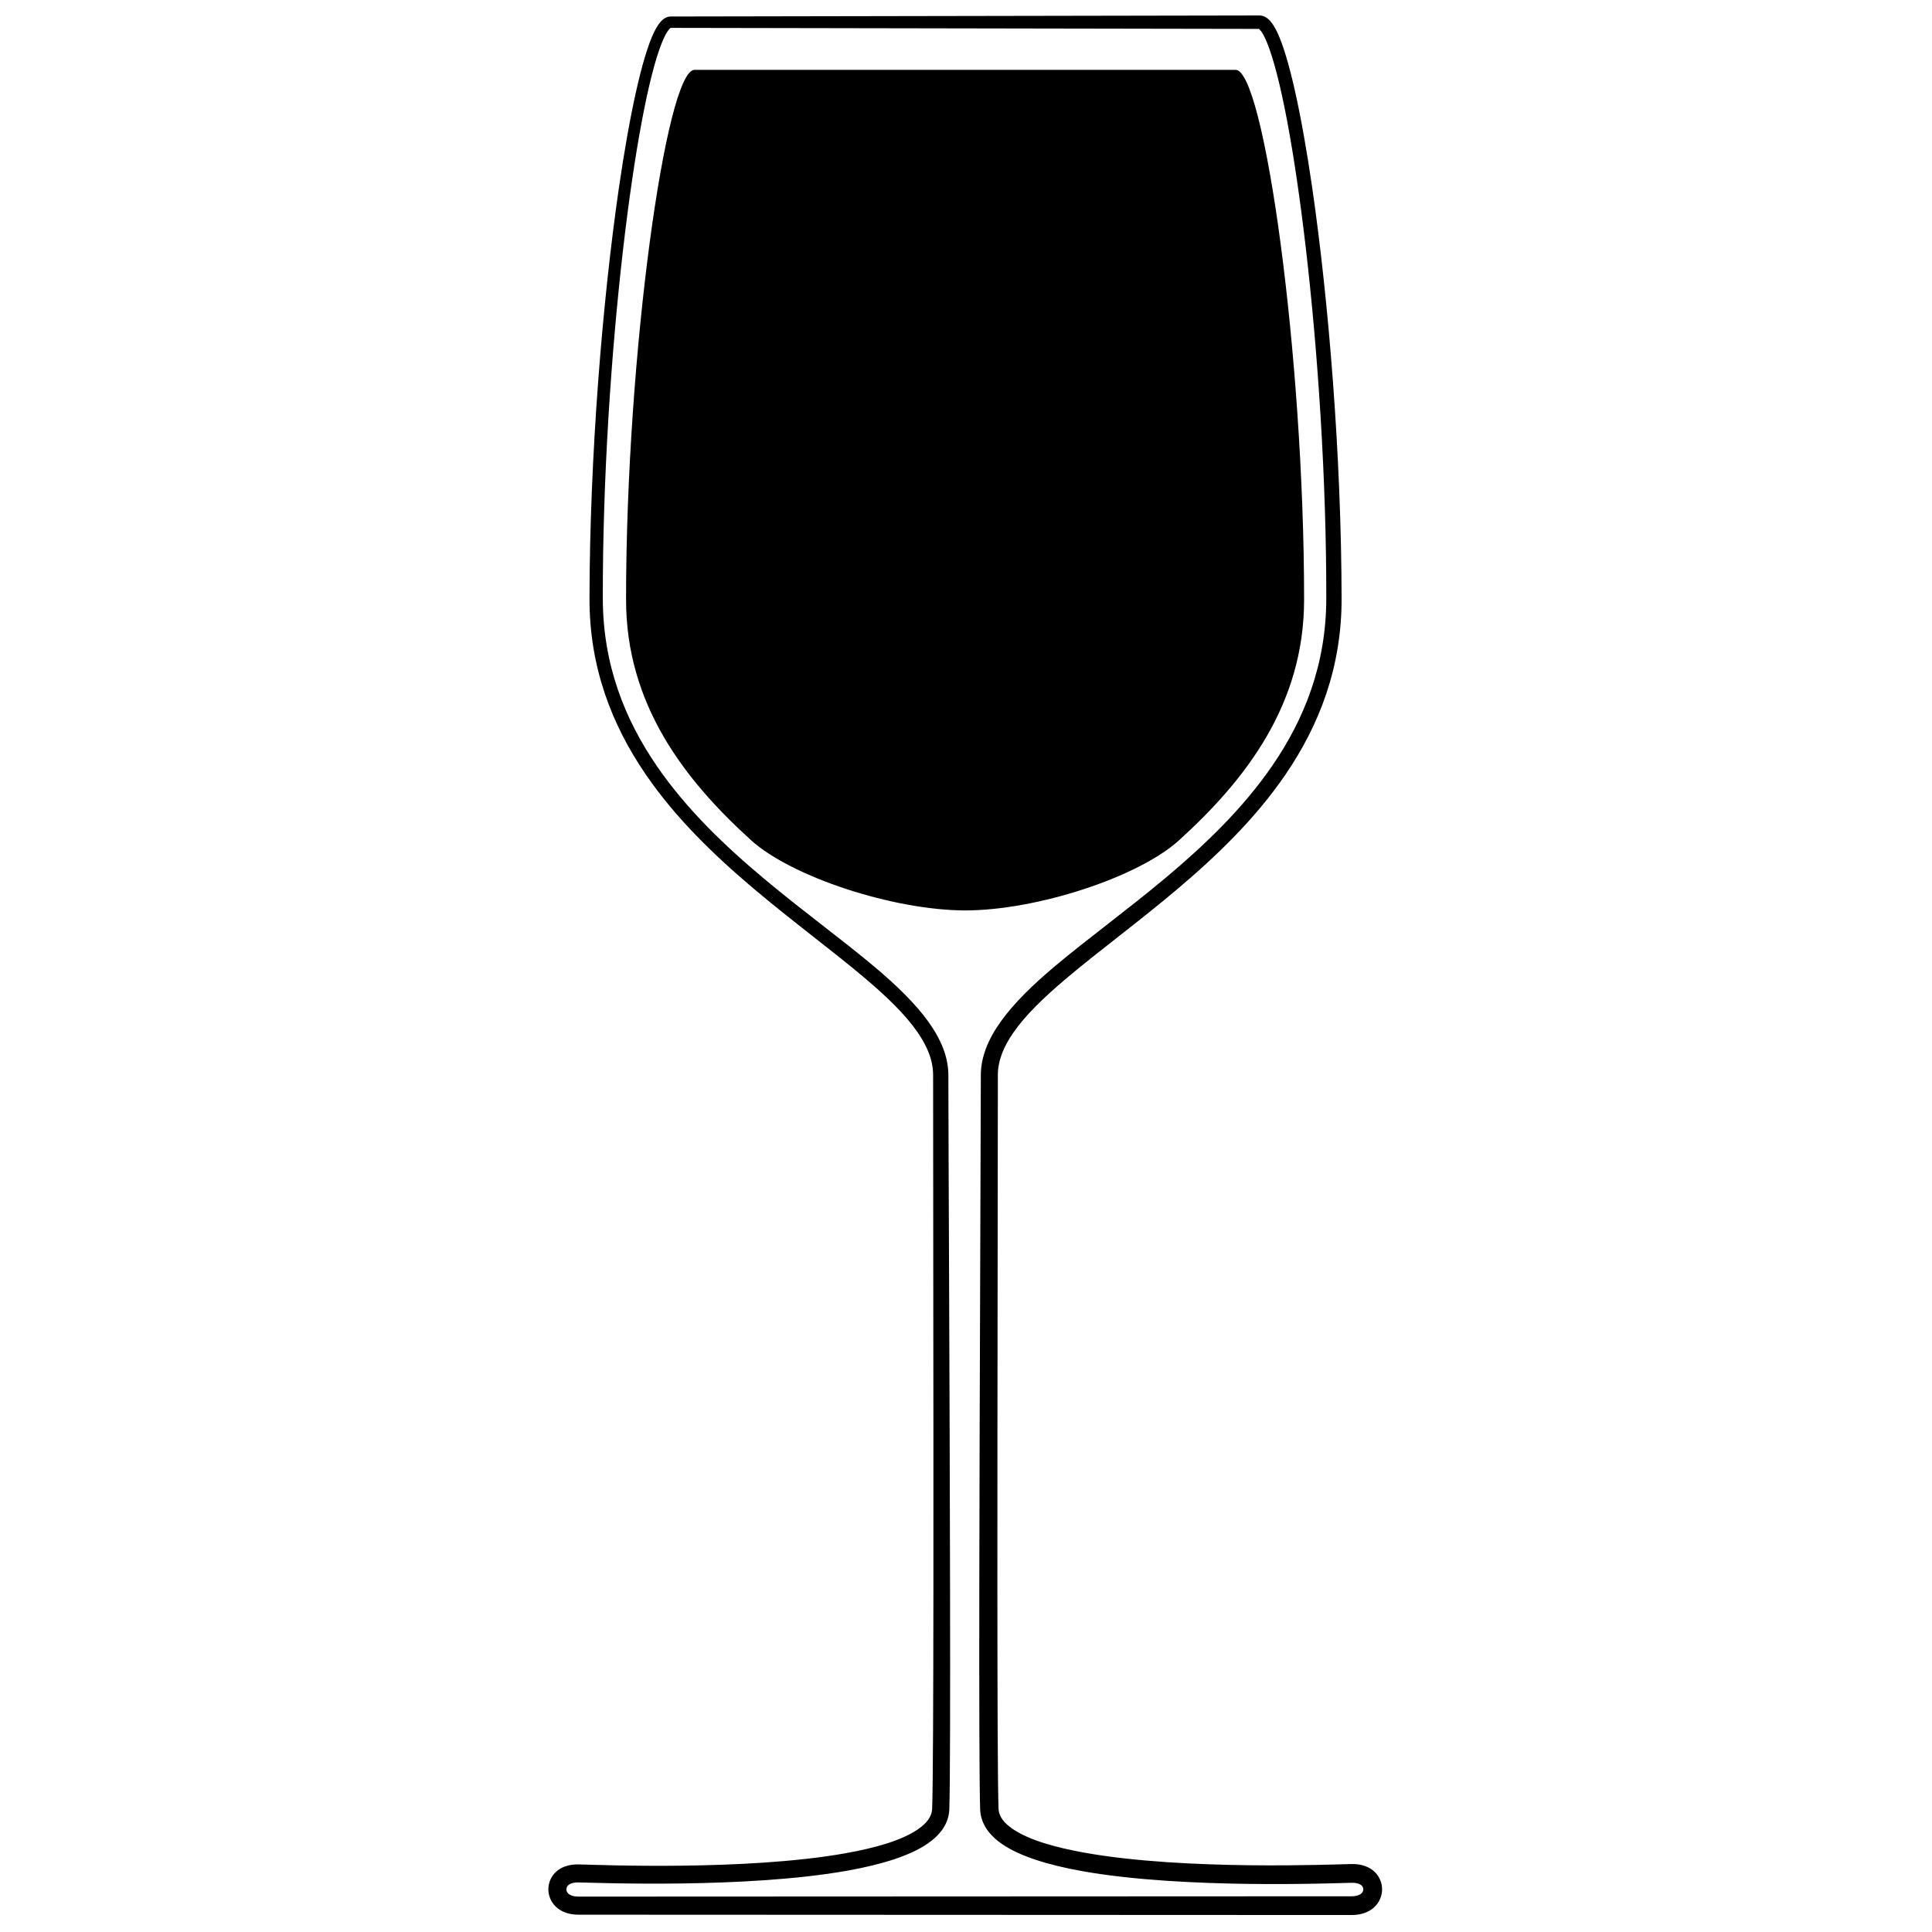 <?xml version="1.0" encoding="UTF-8"?>
<!-- Uploaded to: SVG Repo, www.svgrepo.com, Generator: SVG Repo Mixer Tools -->
<svg width="800px" height="800px" version="1.1" viewBox="144 144 512 512" xmlns="http://www.w3.org/2000/svg">
 <defs>
  <clipPath id="a">
   <path d="m289 148.09h222v503.81h-222z"/>
  </clipPath>
 </defs>
 <g clip-path="url(#a)">
  <path d="m321.73 148.37c-0.73 0-1.504 0.289-2.262 0.988-0.688 0.637-1.414 1.691-2.129 3.156-3.106 6.391-6.453 21.504-9.332 41.332-4.367 30.094-7.723 71.133-7.785 108.78-0.027 18.242 5.93 33.461 14.859 46.539 15.785 23.125 40.941 39.492 58.195 54.113 5.738 4.863 10.582 9.52 13.828 14.191 2.621 3.773 4.188 7.531 4.18 11.43-0.023 18.574 0.121 85.598 0.078 136.14-0.023 28.773-0.109 52.195-0.332 58.262-0.082 2.223-1.57 3.988-3.859 5.543-4.269 2.898-11.176 4.883-19.258 6.312-26.625 4.715-65.742 3.027-70.582 2.93-5.539-0.113-8.031 3.426-8.012 6.637 0.016 3.168 2.496 6.68 7.965 6.688 0 0 204.92 0.09 204.92 0.09 5.539-0.004 8.043-3.566 8.062-6.777 0.02-3.254-2.496-6.848-8.109-6.738-4.836 0.094-43.938 1.758-70.551-2.973-8.055-1.434-14.938-3.406-19.195-6.297-2.238-1.52-3.707-3.242-3.789-5.418-0.223-6.066-0.293-29.488-0.305-58.254-0.023-50.543 0.141-117.57 0.125-136.14-0.004-3.856 1.547-7.566 4.141-11.297 3.238-4.656 8.07-9.293 13.793-14.141 17.273-14.629 42.453-31.008 58.254-54.148 8.957-13.117 14.934-28.383 14.906-46.684-0.059-37.664-3.41-78.715-7.777-108.82-2.883-19.867-6.238-35.008-9.348-41.414-0.73-1.508-1.484-2.59-2.191-3.242-0.82-0.758-1.66-1.062-2.449-1.062l-156.04 0.277zm155.91 3.293c0.094 0.086 0.414 0.387 0.613 0.668 0.5 0.703 1 1.699 1.512 2.953 3.59 8.766 7.336 29.078 10.289 54.438 3.227 27.75 5.473 61.516 5.426 92.91-0.027 17.387-5.773 31.867-14.32 44.305-15.645 22.77-40.57 38.773-57.637 53.152-11.633 9.801-19.574 19.055-19.59 28.816-0.02 18.574-0.34 85.594-0.406 136.14-0.039 28.855 0.012 52.348 0.223 58.434 0.125 3.621 2.184 6.746 5.91 9.285 4.684 3.191 12.215 5.512 21.082 7.098 26.973 4.82 66.609 3.191 71.512 3.098 1.867-0.035 3.051 0.66 3.043 1.742-0.008 1.094-1.199 1.832-3.09 1.832l-204.92 0.09c-1.957 0.004-3.18-0.785-3.188-1.918-0.008-1.121 1.199-1.879 3.141-1.844 4.902 0.09 44.523 1.695 71.484-3.141 8.844-1.586 16.355-3.898 21.02-7.086 3.676-2.508 5.715-5.586 5.836-9.164 0.211-6.082 0.246-29.574 0.195-58.426-0.086-50.543-0.426-117.56-0.449-136.14-0.016-9.707-7.941-18.891-19.512-28.637-17.082-14.387-42.035-30.402-57.695-53.188-8.574-12.477-14.34-27.004-14.367-44.449-0.051-31.402 2.195-65.18 5.418-92.941 2.953-25.395 6.703-45.734 10.297-54.512 0.523-1.277 1.031-2.289 1.543-3.008 0.191-0.27 0.379-0.492 0.566-0.652 0.059-0.051 0.082-0.129 0.141-0.129l155.91 0.273zm-149.59 10.848h143.41c7.539 0 18.141 75.656 18.141 140.39 0 27.816-15.5 47.781-33.176 63.812-10.789 9.785-37.758 18.574-56.668 18.555s-45.969-8.836-56.789-18.664c-17.625-16.012-33.055-35.949-33.055-63.703 0-64.73 10.602-140.39 18.141-140.39z" fill-rule="evenodd"/>
 </g>
</svg>
